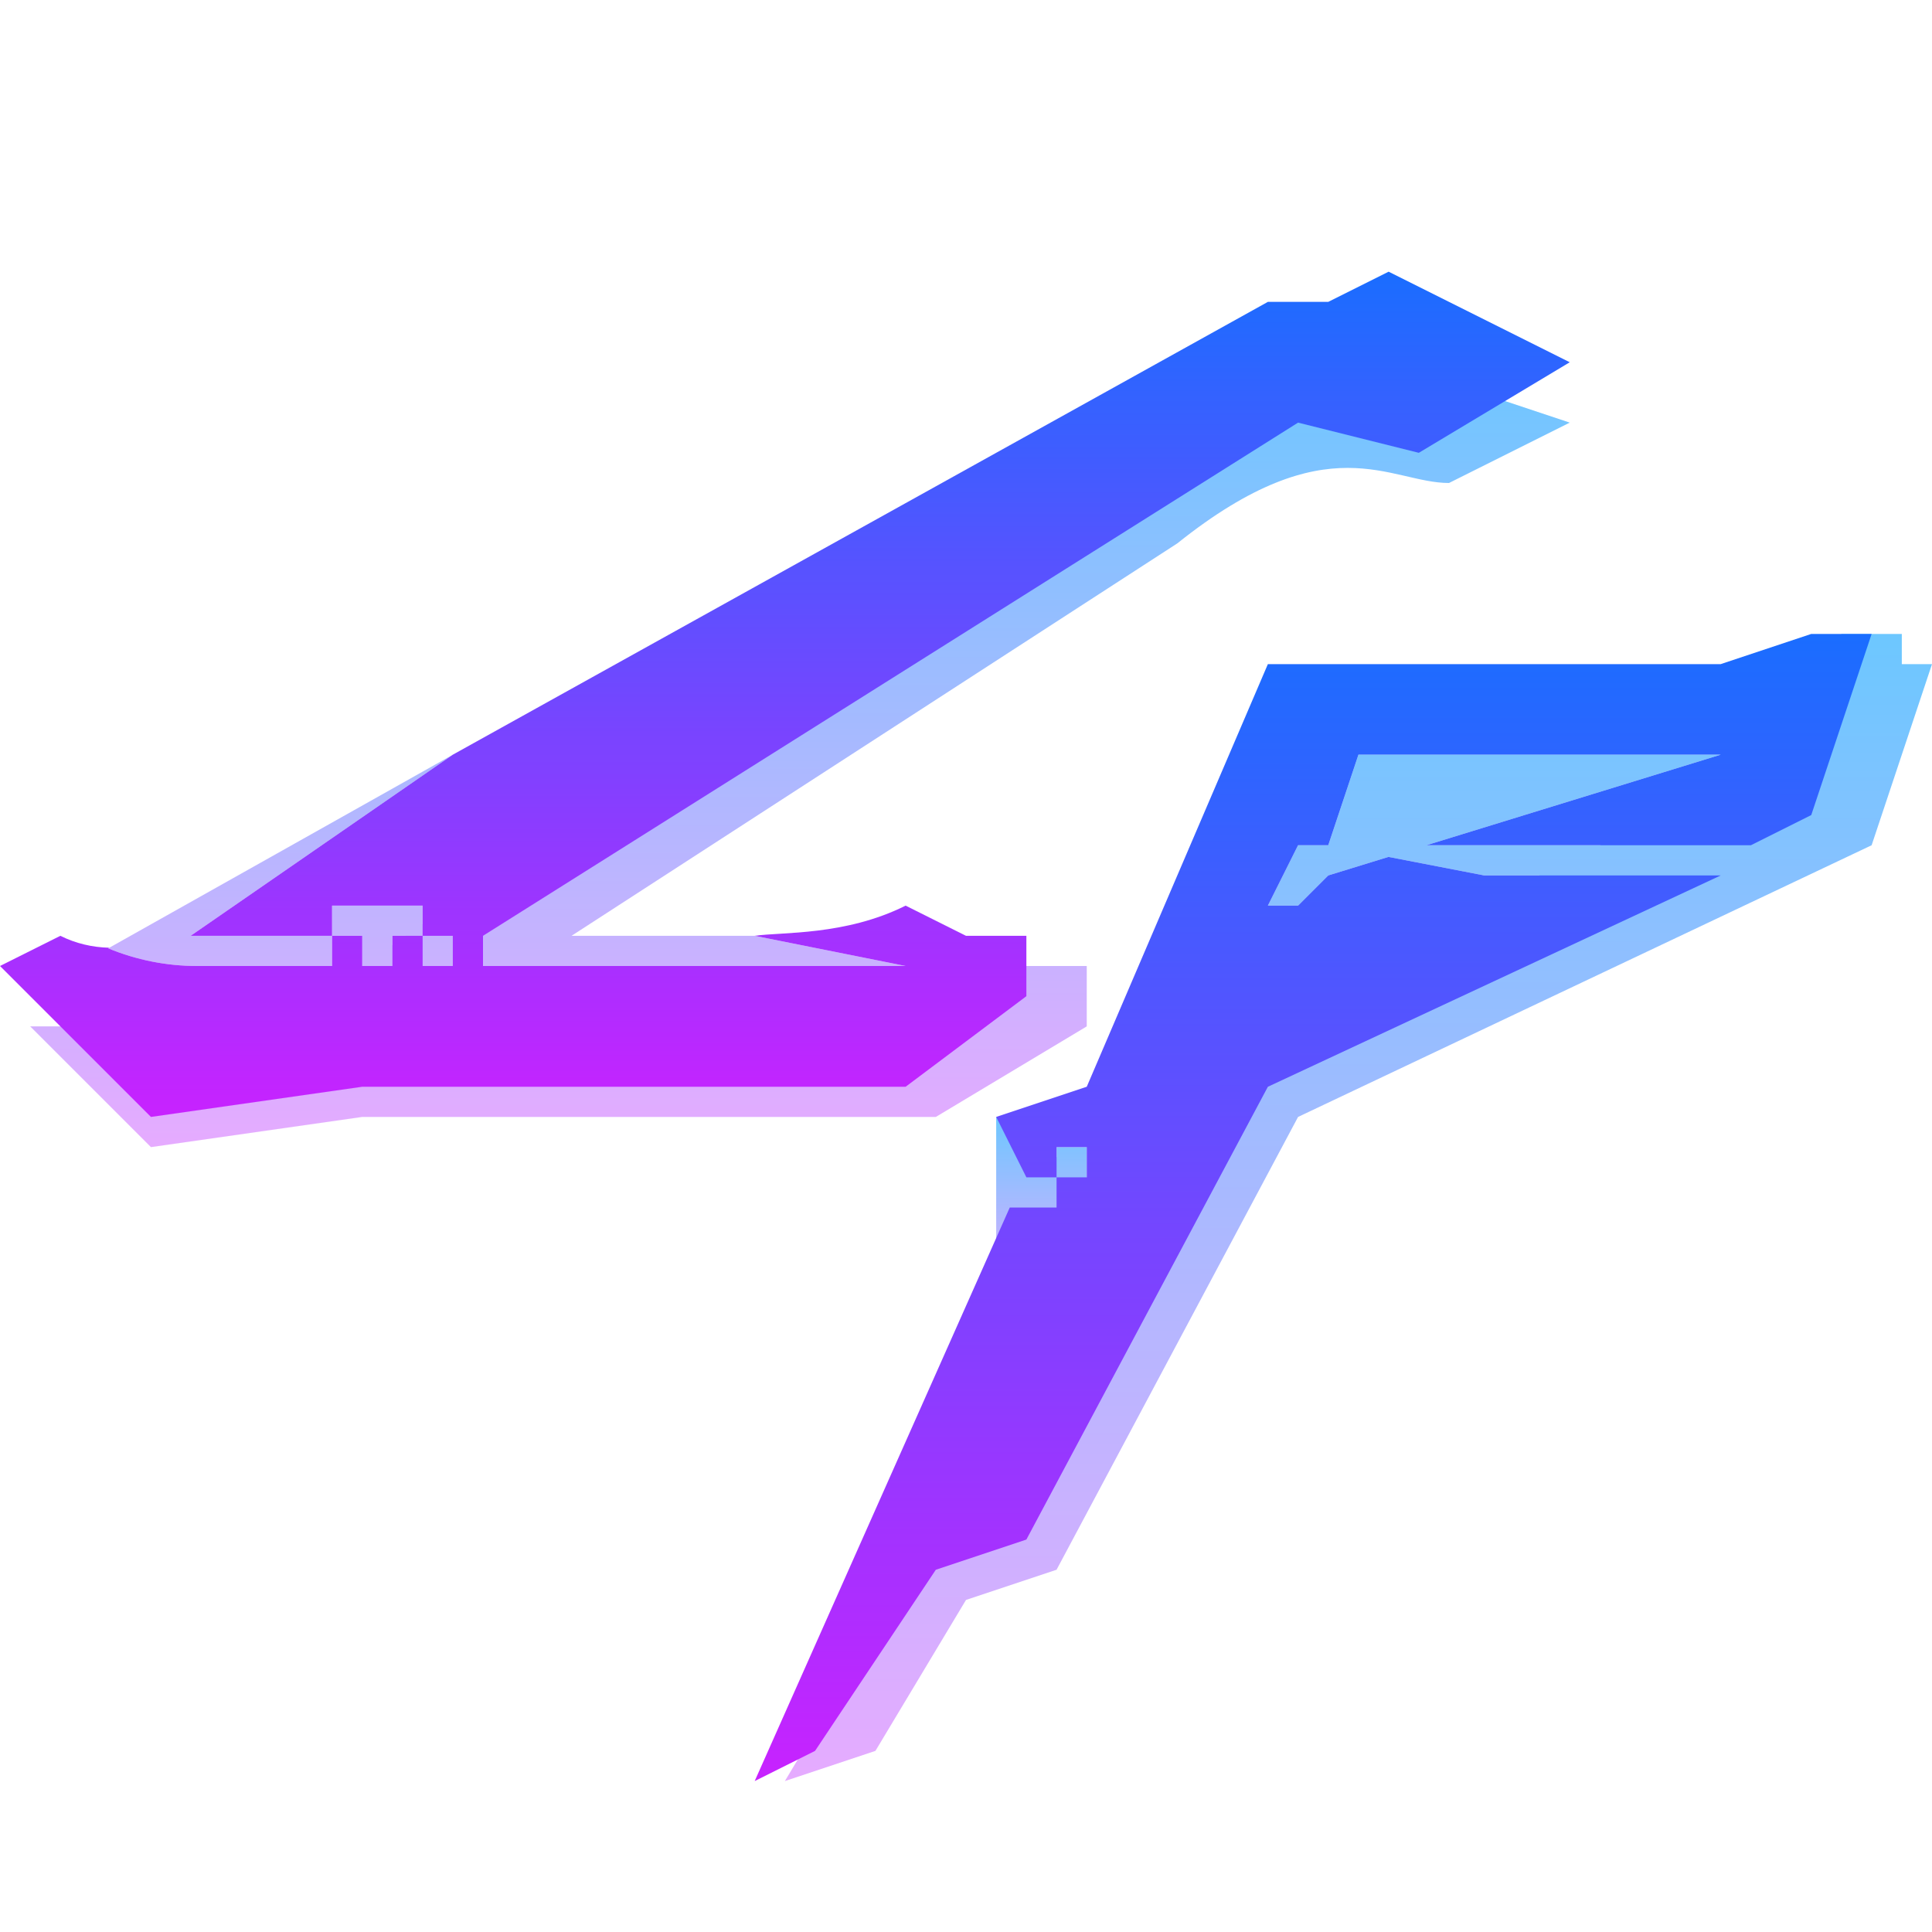 <svg xmlns="http://www.w3.org/2000/svg"  viewBox="0 0 64 64" width="64px" height="64px"><linearGradient id="ME2Mf34g0lxX3Apvpd0~pa" x1="34.5" x2="34.5" y1="28.276" y2="22.276" gradientTransform="matrix(1 0 0 -1 0 65.276)" gradientUnits="userSpaceOnUse"><stop offset="0" stop-color="#6dc7ff"/><stop offset="1" stop-color="#e6abff"/></linearGradient><polygon fill="url(#ME2Mf34g0lxX3Apvpd0~pa)" points="35,38 35,38.333 33,37 33,43 36,39 36,38"/><linearGradient id="ME2Mf34g0lxX3Apvpd0~pb" x1="45" x2="45" y1="44.276" y2="6.276" gradientTransform="matrix(1 0 0 -1 0 65.276)" gradientUnits="userSpaceOnUse"><stop offset="0" stop-color="#6dc7ff"/><stop offset="1" stop-color="#e6abff"/></linearGradient><polygon fill="url(#ME2Mf34g0lxX3Apvpd0~pb)" points="61,21 59,25 53,28 47.25,28 57,25 45,25 44,28 43,28 42,30 43,30 44,29 45.995,28.386 49.168,29 51,29 41,34 26,59 29,58 32,53 35,52 43,37 62,28 64,22 63,22 63,21"/><linearGradient id="ME2Mf34g0lxX3Apvpd0~pc" x1="43.5" x2="43.5" y1="44.276" y2="6.276" gradientTransform="matrix(1 0 0 -1 0 65.276)" gradientUnits="userSpaceOnUse"><stop offset="0" stop-color="#1a6dff"/><stop offset="1" stop-color="#c822ff"/></linearGradient><polygon fill="url(#ME2Mf34g0lxX3Apvpd0~pc)" points="60,21 57,22 42,22 36,36 33,37 34,39 35,39 35,38 36,38 36,39 35,39 35,40 33.45,40 25,59 27,58 31,52 34,51 42,36 57,29 49.168,29 45.995,28.386 44,29 43,30 42,30 43,28 44,28 45,25 57,25 47.25,28 58,28 60,27 62,21"/><linearGradient id="ME2Mf34g0lxX3Apvpd0~pd" x1="26.5" x2="26.5" y1="53.276" y2="27.276" gradientTransform="matrix(1 0 0 -1 0 65.276)" gradientUnits="userSpaceOnUse"><stop offset="0" stop-color="#6dc7ff"/><stop offset="1" stop-color="#e6abff"/></linearGradient><path fill="url(#ME2Mf34g0lxX3Apvpd0~pd)" d="M33,31l1,1h2v2l-5,3H12l-7,1l-4-4h2l29-1L33,31z M52,14l-4,2c-1.955,0-4-2-9,2L18.933,31H25	l5,1H17.467L16,33l-4-1v-1h-1v-1h3v0.615L45,12l4,1L52,14z M13,31.308L13.444,31H13V31.308z M15,25L3.585,31.415	C4.519,31.801,5.52,32,6.531,32H11v-1H6.316L15,25z"/><g><linearGradient id="ME2Mf34g0lxX3Apvpd0~pe" x1="26" x2="26" y1="56.276" y2="28.276" gradientTransform="matrix(1 0 0 -1 0 65.276)" gradientUnits="userSpaceOnUse"><stop offset="0" stop-color="#1a6dff"/><stop offset="1" stop-color="#c822ff"/></linearGradient><path fill="url(#ME2Mf34g0lxX3Apvpd0~pe)" d="M46,9l-2,1h-2L15,25l-8.684,6H11v-1h3v1h1v1h-1v-1h-1v1h-1v-1h-1v1H6.531 c-1.011,0-2.012-0.199-2.946-0.585l0.033-0.02C3.065,31.382,2.512,31.256,2,31l-2,1l5,5l7-1h18l4-3v-2h-2l-2-1 c-2,1-4.092,0.869-5,1l5,1H16v-1l27-17l4,1l5-3L46,9z"/></g></svg>